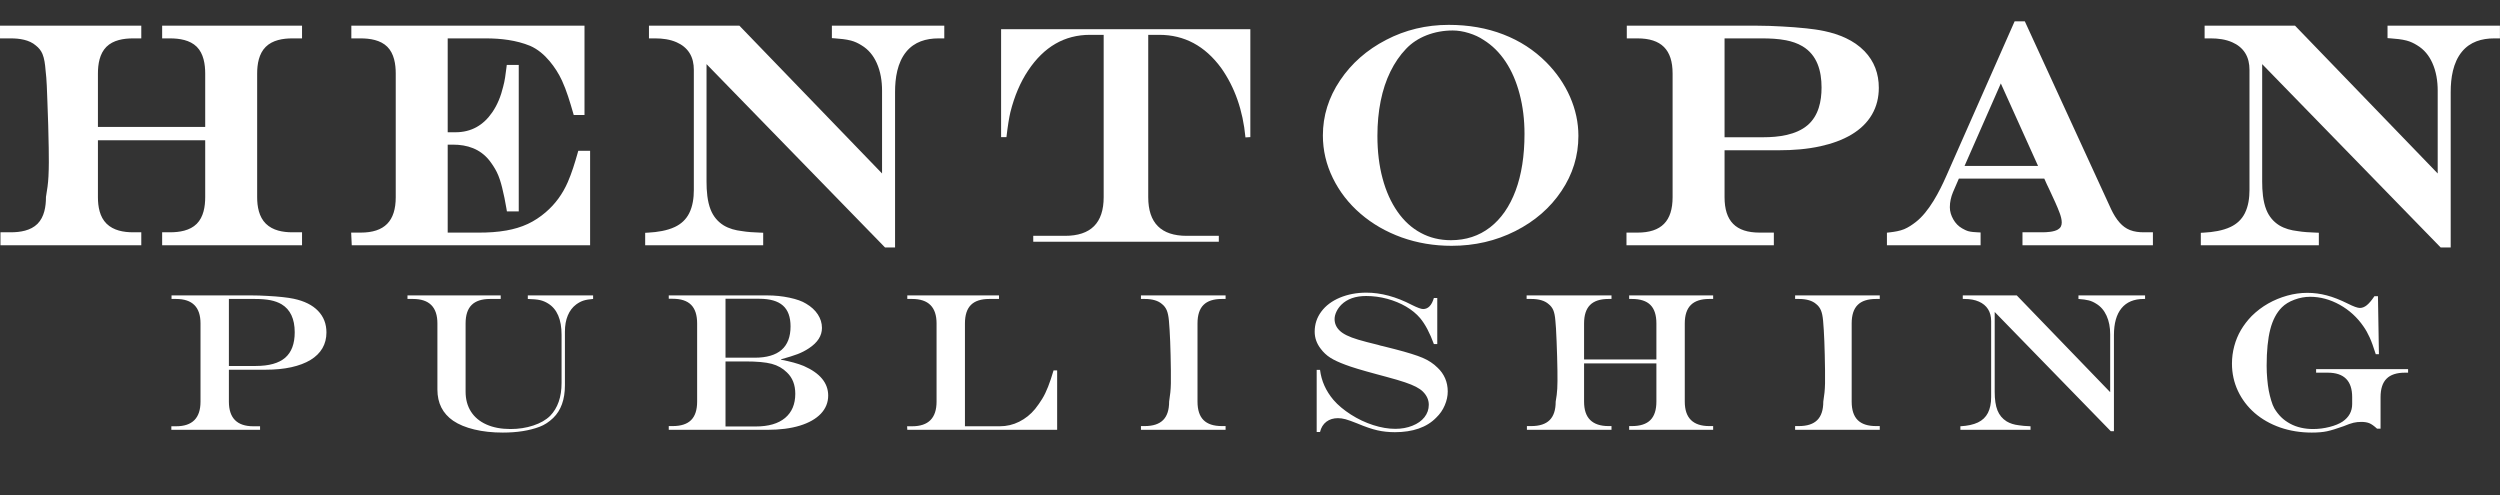 <?xml version="1.0" encoding="UTF-8" standalone="no"?>
<!DOCTYPE svg PUBLIC "-//W3C//DTD SVG 1.1//EN" "http://www.w3.org/Graphics/SVG/1.1/DTD/svg11.dtd">
<svg width="100%" height="100%" viewBox="0 0 399 79" version="1.1" xmlns="http://www.w3.org/2000/svg" xmlns:xlink="http://www.w3.org/1999/xlink" xml:space="preserve" xmlns:serif="http://www.serif.com/" style="fill-rule:evenodd;clip-rule:evenodd;stroke-linejoin:round;stroke-miterlimit:2;">
    <rect x="0" y="0" width="399" height="79" fill="#333333" stroke="none"/>
    <g id="Hentopan" transform="matrix(1.062,0,0,1.062,-0.623,-20.498)">
        <g transform="matrix(1,0,0,1,0,-233.361)">
            <path d="M15.303,271.743L31.425,271.743L31.425,263.706C31.425,262.32 31.185,260.72 30.16,259.695C29.135,258.671 27.536,258.431 26.15,258.431L24.954,258.431L24.954,256.523L45.977,256.523L45.977,258.431L44.508,258.431C43.113,258.431 41.552,258.681 40.52,259.705C39.485,260.731 39.233,262.31 39.233,263.706L39.233,282.297C39.233,283.703 39.497,285.253 40.541,286.281C41.581,287.304 43.103,287.572 44.508,287.572L45.977,287.572L45.977,289.526L24.954,289.526L24.954,287.572L26.15,287.572C27.541,287.572 29.125,287.327 30.152,286.3C31.18,285.272 31.425,283.687 31.425,282.297L31.425,273.744L15.303,273.744L15.303,282.297C15.303,283.7 15.56,285.255 16.603,286.281C17.642,287.304 19.174,287.572 20.577,287.572L21.82,287.572L21.82,289.526L0.657,289.526L0.657,287.572L2.219,287.572C3.61,287.572 5.195,287.327 6.222,286.3C7.249,285.272 7.494,283.688 7.494,282.297L7.494,282.25L7.503,282.203C7.682,281.207 7.817,280.197 7.869,279.187C7.945,277.758 7.93,276.297 7.908,274.868C7.872,272.579 7.805,270.291 7.713,268.004C7.651,266.442 7.623,264.703 7.425,263.13C7.369,262.393 7.258,261.454 6.967,260.768C6.756,260.27 6.43,259.861 5.981,259.508C4.989,258.635 3.491,258.431 2.219,258.431L0.587,258.431L0.587,256.523L21.82,256.523L21.82,258.431L20.577,258.431C19.186,258.431 17.602,258.676 16.575,259.703C15.548,260.731 15.303,262.315 15.303,263.706L15.303,271.743ZM67.868,258.431L67.868,272.539L69.029,272.539C71.423,272.539 73.231,271.488 74.577,269.524C75.361,268.378 75.871,267.073 76.198,265.705C76.45,264.823 76.577,263.794 76.688,262.884L76.745,262.416L78.545,262.416L78.545,284.43L76.766,284.43L76.692,283.985C76.515,282.93 76.304,281.88 76.044,280.842C75.85,280.063 75.601,279.235 75.242,278.515C74.926,277.883 74.527,277.288 74.102,276.74C72.722,275.038 70.817,274.4 68.662,274.4L67.868,274.4L67.868,287.619L72.596,287.619C73.961,287.619 75.349,287.54 76.694,287.299C77.802,287.101 78.897,286.789 79.918,286.311C80.885,285.857 81.772,285.264 82.584,284.57C84.045,283.322 85.148,281.794 85.915,280.032C86.514,278.657 86.973,277.154 87.382,275.713L87.491,275.326L89.269,275.326L89.269,289.526L53.449,289.526L53.361,287.619L54.785,287.619C58.383,287.619 60.059,285.881 60.059,282.297L60.059,263.706C60.059,262.32 59.82,260.72 58.795,259.695C57.769,258.67 56.171,258.431 54.785,258.431L53.386,258.431L53.386,256.523L88.426,256.523L88.426,269.943L86.807,269.943L86.696,269.559C86.243,267.992 85.73,266.261 85.045,264.779C84.558,263.724 83.93,262.745 83.185,261.854C82.378,260.89 81.41,260.057 80.261,259.554C78.189,258.702 75.852,258.431 73.626,258.431L67.868,258.431ZM133.144,278.731L133.144,266.289C133.144,264.86 132.926,263.416 132.332,262.107C131.835,261.01 131.11,260.1 130.058,259.471C129.565,259.158 129.028,258.904 128.461,258.757C127.717,258.563 126.862,258.486 126.097,258.429L125.604,258.392L125.604,256.523L142.497,256.523L142.497,258.431L141.645,258.431C139.761,258.431 138.015,258.94 136.788,260.43C135.432,262.076 135.098,264.412 135.098,266.476L135.098,289.854L133.592,289.854L106.766,262.3L106.766,279.963C106.766,281.322 106.878,282.917 107.391,284.19C107.789,285.179 108.432,285.961 109.327,286.525C110.157,287.027 111.105,287.279 112.091,287.392C112.955,287.54 113.894,287.585 114.77,287.619L115.281,287.639L115.281,289.526L97.545,289.526L97.545,287.648L98.048,287.62C99.358,287.547 100.821,287.334 102.016,286.765C102.958,286.317 103.677,285.655 104.151,284.725C104.692,283.663 104.858,282.398 104.858,281.22L104.858,263.159C104.858,262.265 104.687,261.375 104.2,260.612C103.732,259.879 103.064,259.368 102.272,259.018C101.272,258.575 100.145,258.431 99.061,258.431L98.114,258.431L98.114,256.523L111.705,256.523L133.144,278.731Z" style="fill:white;"/>
        </g>
        <g transform="matrix(1,0,0,1,0,-233.361)">
            <path d="M151.034,257.055L188.491,257.055L188.491,273.267L187.757,273.313C187.374,269.255 186.157,265.774 184.097,262.863C181.661,259.553 178.563,257.898 174.816,257.898L173.146,257.898L173.146,282.297C173.146,286.169 175.074,288.104 178.93,288.104L183.753,288.104L183.753,288.994L155.866,288.994L155.866,288.104L160.642,288.104C164.513,288.104 166.449,286.169 166.449,282.297L166.449,257.898L164.389,257.898C160.579,257.898 157.489,259.678 155.109,263.245C153.93,265.001 153.04,267.093 152.431,269.513C152.236,270.34 152.033,271.588 151.838,273.267L151.034,273.267L151.034,257.055ZM218.312,256.4C221.294,256.4 224.025,256.876 226.507,257.836C228.982,258.789 231.136,260.185 232.962,262.019C234.508,263.573 235.694,265.305 236.537,267.218C237.372,269.13 237.793,271.082 237.793,273.08C237.793,276.084 236.943,278.848 235.241,281.376C233.548,283.905 231.237,285.911 228.318,287.386C225.399,288.861 222.207,289.603 218.734,289.603C216.08,289.603 213.582,289.181 211.241,288.346C208.907,287.503 206.846,286.325 205.059,284.787C203.279,283.258 201.89,281.47 200.891,279.425C199.892,277.388 199.392,275.249 199.392,273.025C199.392,270.067 200.251,267.311 201.976,264.743C203.693,262.184 206.003,260.154 208.899,258.655C211.787,257.149 214.924,256.4 218.312,256.4ZM218.905,257.243C217.516,257.243 216.212,257.485 214.979,257.961C213.754,258.444 212.723,259.124 211.888,260.006C210.968,260.966 210.187,262.105 209.539,263.425C208.891,264.743 208.407,266.211 208.079,267.834C207.751,269.458 207.588,271.206 207.588,273.08C207.588,275.428 207.845,277.567 208.368,279.495C208.883,281.423 209.633,283.077 210.608,284.475C211.584,285.872 212.747,286.934 214.105,287.659C215.455,288.393 216.969,288.76 218.632,288.76C220.888,288.76 222.847,288.12 224.517,286.832C226.18,285.544 227.46,283.702 228.357,281.306C229.247,278.918 229.692,276.076 229.692,272.783C229.692,270.652 229.45,268.654 228.958,266.796C228.474,264.939 227.772,263.315 226.859,261.941C225.945,260.56 224.837,259.467 223.541,258.663C222.901,258.234 222.167,257.891 221.325,257.633C220.489,257.375 219.678,257.243 218.905,257.243Z" style="fill:white;fill-rule:nonzero;"/>
        </g>
        <g transform="matrix(1,0,0,1,0,-233.361)">
            <path d="M259.757,275.243L259.757,282.297C259.757,285.881 261.434,287.619 265.032,287.619L267.165,287.619L267.165,289.526L245.018,289.526L245.018,287.619L246.674,287.619C250.272,287.619 251.949,285.881 251.949,282.297L251.949,263.706C251.949,260.13 250.25,258.431 246.674,258.431L245.065,258.431L245.065,256.523L264.665,256.523C265.911,256.523 267.158,256.572 268.402,256.641C269.617,256.708 270.835,256.792 272.045,256.924C272.946,257.023 273.864,257.141 274.751,257.331C276.976,257.806 279.184,258.69 280.791,260.354C282.265,261.88 282.939,263.745 282.939,265.86C282.939,267.285 282.626,268.647 281.906,269.882C281.179,271.129 280.125,272.102 278.897,272.848C277.46,273.72 275.813,274.274 274.178,274.637C272.155,275.085 270.05,275.243 267.982,275.243L259.757,275.243ZM307.808,279.505L294.969,279.505L294.081,281.556C293.784,282.276 293.614,283.024 293.614,283.804C293.614,284.454 293.811,285.062 294.13,285.624C294.453,286.193 294.885,286.654 295.453,286.979C295.752,287.15 296.098,287.33 296.432,287.417C296.83,287.521 297.32,287.552 297.73,287.572L298.235,287.598L298.235,289.526L284.159,289.526L284.159,287.63L284.63,287.576C285.317,287.496 286.102,287.37 286.744,287.105C287.36,286.851 287.962,286.442 288.487,286.036C290.488,284.491 292.055,281.435 293.055,279.171L303.35,255.867L304.881,255.867L317.859,284.12C318.202,284.836 318.622,285.556 319.156,286.147C319.584,286.621 320.084,286.999 320.681,287.234C321.334,287.492 322.059,287.572 322.757,287.572L324.132,287.572L324.132,289.526L304.53,289.526L304.53,287.572L307.49,287.572C308.183,287.572 309.244,287.517 309.857,287.154C310.268,286.911 310.431,286.563 310.431,286.09C310.431,285.639 310.288,285.14 310.135,284.719C309.738,283.627 309.191,282.499 308.712,281.459C308.627,281.301 308.556,281.136 308.485,280.972C308.401,280.78 308.315,280.586 308.19,280.36L307.808,279.505ZM366.93,278.731L366.93,266.289C366.93,264.86 366.712,263.416 366.119,262.107C365.622,261.01 364.896,260.1 363.844,259.471C363.351,259.158 362.814,258.904 362.247,258.757C361.503,258.563 360.648,258.486 359.883,258.429L359.39,258.392L359.39,256.523L376.284,256.523L376.284,258.431L375.431,258.431C373.547,258.431 371.802,258.94 370.574,260.43C369.218,262.076 368.884,264.412 368.884,266.476L368.884,289.854L367.378,289.854L340.552,262.3L340.552,279.963C340.552,281.322 340.664,282.917 341.177,284.19C341.575,285.179 342.218,285.961 343.113,286.525C343.943,287.027 344.891,287.279 345.877,287.392C346.742,287.54 347.681,287.585 348.556,287.619L349.068,287.639L349.068,289.526L331.331,289.526L331.331,287.648L331.834,287.62C333.144,287.547 334.607,287.334 335.802,286.765C336.744,286.317 337.464,285.655 337.937,284.725C338.478,283.663 338.645,282.398 338.645,281.22L338.645,263.159C338.645,262.265 338.473,261.375 337.986,260.612C337.518,259.879 336.85,259.368 336.058,259.018C335.058,258.575 333.932,258.431 332.847,258.431L331.901,258.431L331.901,256.523L345.491,256.523L366.93,278.731ZM259.757,258.431L259.757,273.288L265.602,273.288C267.813,273.288 270.515,272.965 272.255,271.459C273.888,270.046 274.334,267.884 274.334,265.813C274.334,263.348 273.696,260.94 271.465,259.613C270.711,259.164 269.861,258.886 269.003,258.717C267.823,258.484 266.552,258.431 265.352,258.431L259.757,258.431ZM301.276,265.201L295.825,277.597L306.869,277.597L301.276,265.201Z" style="fill:white;"/>
        </g>
    </g>
    <g transform="matrix(1.281,0,0,1.281,-35.547,-352.932)">
        <g id="Publishing">
            <path d="M56.267,312.76L56.267,321.109L59.61,321.109C61.268,321.109 62.491,320.765 63.281,320.082C64.071,319.398 64.468,318.342 64.468,316.91C64.468,315.24 63.919,314.074 62.827,313.419C62.434,313.19 61.976,313.022 61.448,312.916C60.92,312.814 60.265,312.76 59.479,312.76L56.267,312.76ZM49.121,312.318L59.119,312.318C59.713,312.318 60.359,312.339 61.063,312.38C61.767,312.417 62.397,312.466 62.958,312.527C63.519,312.588 63.981,312.658 64.349,312.736C65.667,313.018 66.674,313.517 67.373,314.242C68.073,314.966 68.421,315.862 68.421,316.935C68.421,317.671 68.253,318.326 67.918,318.903C67.582,319.476 67.087,319.963 66.436,320.36C65.785,320.752 64.988,321.056 64.046,321.264C63.105,321.473 62.041,321.575 60.858,321.575L56.267,321.575L56.267,325.553C56.267,327.599 57.282,328.622 59.312,328.622L60.15,328.622L60.15,329.064L49.097,329.064L49.097,328.622L49.686,328.622C51.716,328.622 52.731,327.599 52.731,325.553L52.731,315.805C52.731,313.776 51.716,312.76 49.686,312.76L49.121,312.76L49.121,312.318ZM78.518,312.318L90.132,312.318L90.132,312.76L88.802,312.76C87.779,312.76 87.014,313.01 86.511,313.509C86.007,314.009 85.758,314.774 85.758,315.805L85.758,324.305C85.758,325.27 85.983,326.101 86.429,326.797C86.875,327.493 87.518,328.029 88.356,328.401C89.195,328.778 90.194,328.966 91.352,328.966C92.366,328.966 93.316,328.819 94.192,328.528C95.072,328.238 95.772,327.837 96.291,327.325C97.241,326.347 97.715,324.984 97.715,323.225L97.715,317.229C97.715,315.314 97.155,314.013 96.037,313.325C95.718,313.124 95.383,312.986 95.031,312.903C94.679,312.826 94.171,312.777 93.509,312.76L93.509,312.318L101.644,312.318L101.644,312.76C101.141,312.801 100.744,312.867 100.445,312.965C100.15,313.059 99.848,313.219 99.536,313.444C99.078,313.788 98.73,314.246 98.493,314.815C98.252,315.388 98.133,316.059 98.133,316.836L98.133,323.511C98.133,325.287 97.646,326.646 96.672,327.587C96.14,328.098 95.567,328.467 94.961,328.692C93.681,329.171 92.158,329.408 90.394,329.408C89.093,329.408 87.91,329.281 86.846,329.023C85.786,328.77 84.906,328.405 84.211,327.935C82.901,327.031 82.246,325.737 82.246,324.051L82.246,315.805C82.246,313.776 81.231,312.76 79.202,312.76L78.518,312.76L78.518,312.318ZM118.141,312.736L118.141,320.078L121.776,320.078C124.755,320.078 126.244,318.776 126.244,316.178C126.244,315.011 125.929,314.143 125.295,313.583C124.657,313.018 123.679,312.736 122.349,312.736L118.141,312.736ZM118.141,320.544L118.141,328.647L121.907,328.647C123.499,328.647 124.714,328.291 125.561,327.587C126.408,326.879 126.834,325.872 126.834,324.571C126.834,323.462 126.49,322.578 125.803,321.923C125.283,321.404 124.649,321.043 123.896,320.843C123.146,320.642 122.046,320.544 120.601,320.544L118.141,320.544ZM111.07,312.318L123.347,312.318C124.297,312.318 125.217,312.413 126.101,312.601C126.989,312.789 127.685,313.034 128.188,313.35C128.81,313.714 129.297,314.16 129.641,314.684C129.985,315.208 130.157,315.773 130.157,316.37C130.157,317.348 129.617,318.191 128.536,318.903C128.106,319.189 127.64,319.431 127.145,319.623C126.65,319.811 125.95,320.033 125.049,320.282L125.049,320.327C126.199,320.544 127.145,320.802 127.89,321.109C129.92,322.001 130.934,323.233 130.934,324.796C130.934,325.66 130.627,326.412 130.018,327.059C129.404,327.701 128.532,328.197 127.399,328.545C126.265,328.892 124.923,329.064 123.38,329.064L111.07,329.064L111.07,328.598L111.561,328.598C112.592,328.598 113.358,328.348 113.857,327.849C114.356,327.35 114.606,326.585 114.606,325.553L114.606,315.805C114.606,314.766 114.356,313.996 113.857,313.493C113.358,312.99 112.592,312.736 111.561,312.736L111.07,312.736L111.07,312.318ZM140.79,312.318L152.216,312.318L152.216,312.76L151.005,312.76C149.974,312.76 149.212,313.01 148.717,313.505C148.222,314 147.972,314.766 147.972,315.805L147.972,328.622L152.314,328.622C153.169,328.622 153.976,328.434 154.733,328.053C155.494,327.673 156.153,327.145 156.713,326.466C157.049,326.04 157.343,325.623 157.597,325.205C157.855,324.788 158.101,324.284 158.33,323.695C158.563,323.102 158.792,322.423 159.013,321.657L159.459,321.657L159.459,329.064L140.79,329.064L140.766,328.622L141.392,328.622C143.421,328.622 144.436,327.599 144.436,325.553L144.436,315.805C144.436,313.776 143.421,312.76 141.392,312.76L140.79,312.76L140.79,312.318ZM169.9,328.598L170.367,328.598C171.398,328.598 172.163,328.348 172.662,327.849C173.162,327.35 173.411,326.585 173.411,325.553C173.477,325.119 173.526,324.739 173.562,324.407C173.596,324.076 173.62,323.695 173.628,323.27C173.636,322.84 173.636,322.304 173.628,321.657C173.596,318.923 173.513,316.865 173.387,315.482C173.338,314.921 173.248,314.487 173.117,314.176C172.986,313.865 172.789,313.604 172.523,313.395C172.045,312.973 171.324,312.76 170.367,312.76L169.9,312.76L169.9,312.318L180.446,312.318L180.446,312.76L179.979,312.76C178.948,312.76 178.187,313.01 177.692,313.505C177.197,314 176.947,314.766 176.947,315.805L176.947,325.553C176.947,326.585 177.197,327.35 177.696,327.849C178.195,328.348 178.956,328.598 179.979,328.598L180.446,328.598L180.446,329.064L169.9,329.064L169.9,328.598ZM206.397,312.638L206.819,312.638L206.819,318.383L206.397,318.383C205.893,317 205.325,315.919 204.682,315.146C204.22,314.602 203.639,314.127 202.939,313.714C202.239,313.305 201.457,312.981 200.59,312.744C199.722,312.51 198.847,312.392 197.958,312.392C197.296,312.392 196.702,312.482 196.182,312.666C195.663,312.85 195.225,313.124 194.865,313.48C194.611,313.738 194.406,314.025 194.255,314.344C194.103,314.664 194.026,314.97 194.026,315.265C194.026,315.826 194.242,316.309 194.673,316.718C194.873,316.914 195.159,317.107 195.532,317.29C195.9,317.475 196.383,317.655 196.968,317.831C197.558,318.007 198.376,318.224 199.432,318.478C199.718,318.568 199.914,318.621 200.021,318.633L200.606,318.78L201.543,319.017C203.123,319.427 204.281,319.787 205.005,320.098C205.734,320.409 206.352,320.818 206.863,321.33C207.264,321.706 207.576,322.144 207.797,322.647C208.013,323.151 208.124,323.695 208.124,324.28C208.124,324.853 208.001,325.43 207.751,326.012C207.506,326.592 207.154,327.1 206.696,327.538C206.106,328.148 205.378,328.602 204.51,328.905C203.643,329.208 202.653,329.359 201.543,329.359C200.766,329.359 200.037,329.281 199.354,329.125C198.67,328.97 197.835,328.684 196.854,328.271C196.215,328.013 195.728,327.841 195.392,327.747C195.057,327.657 194.742,327.611 194.443,327.611C193.878,327.611 193.395,327.759 192.999,328.058C192.606,328.36 192.344,328.782 192.213,329.334L191.795,329.334L191.795,321.596L192.213,321.596C192.38,322.971 192.937,324.215 193.883,325.336C194.447,325.991 195.176,326.597 196.056,327.162C196.939,327.726 197.864,328.164 198.834,328.475C199.8,328.786 200.717,328.942 201.588,328.942C202.366,328.942 203.074,328.815 203.716,328.557C204.363,328.303 204.862,327.947 205.223,327.493C205.582,327.034 205.762,326.519 205.762,325.946C205.762,325.34 205.517,324.792 205.03,324.305C204.809,324.088 204.519,323.887 204.162,323.703C203.806,323.519 203.348,323.331 202.784,323.142C202.219,322.95 201.445,322.721 200.463,322.459L199.264,322.136C197.394,321.633 196.1,321.24 195.38,320.961C194.574,320.663 193.94,320.368 193.481,320.073C193.019,319.779 192.622,319.402 192.286,318.948C191.791,318.306 191.546,317.602 191.546,316.836C191.546,315.907 191.82,315.072 192.373,314.332C192.921,313.591 193.694,313.014 194.685,312.597C195.675,312.184 196.776,311.974 197.983,311.974C199.804,311.974 201.695,312.482 203.651,313.501C204.338,313.845 204.809,314.017 205.055,314.017C205.681,314.017 206.127,313.558 206.397,312.638ZM217.988,328.598L218.528,328.598C219.559,328.598 220.324,328.348 220.824,327.849C221.323,327.35 221.572,326.585 221.572,325.553C221.675,324.984 221.744,324.444 221.769,323.937C221.798,323.429 221.805,322.668 221.79,321.653C221.773,320.568 221.741,319.366 221.687,318.047C221.634,316.726 221.585,315.87 221.536,315.482C221.491,314.897 221.401,314.455 221.274,314.156C221.147,313.857 220.951,313.604 220.684,313.395C220.206,312.973 219.485,312.76 218.528,312.76L217.951,312.76L217.951,312.318L228.526,312.318L228.526,312.76L228.153,312.76C227.122,312.76 226.357,313.01 225.857,313.509C225.358,314.009 225.109,314.774 225.109,315.805L225.109,320.298L234.12,320.298L234.12,315.805C234.12,314.766 233.87,314 233.375,313.505C232.88,313.01 232.114,312.76 231.075,312.76L230.727,312.76L230.727,312.318L241.191,312.318L241.191,312.76L240.7,312.76C239.677,312.76 238.916,313.01 238.413,313.509C237.909,314.009 237.656,314.774 237.656,315.805L237.656,325.553C237.656,326.577 237.913,327.337 238.425,327.841C238.936,328.344 239.694,328.598 240.7,328.598L241.191,328.598L241.191,329.064L230.727,329.064L230.727,328.598L231.075,328.598C232.106,328.598 232.871,328.348 233.371,327.849C233.87,327.35 234.12,326.585 234.12,325.553L234.12,320.79L225.109,320.79L225.109,325.553C225.109,326.577 225.362,327.337 225.874,327.841C226.385,328.344 227.147,328.598 228.153,328.598L228.526,328.598L228.526,329.064L217.988,329.064L217.988,328.598ZM251.403,328.598L251.869,328.598C252.901,328.598 253.666,328.348 254.165,327.849C254.665,327.35 254.914,326.585 254.914,325.553C254.98,325.119 255.029,324.739 255.066,324.407C255.098,324.076 255.123,323.695 255.131,323.27C255.14,322.84 255.14,322.304 255.131,321.657C255.098,318.923 255.016,316.865 254.89,315.482C254.841,314.921 254.751,314.487 254.62,314.176C254.489,313.865 254.293,313.604 254.026,313.395C253.548,312.973 252.827,312.76 251.869,312.76L251.403,312.76L251.403,312.318L261.949,312.318L261.949,312.76L261.483,312.76C260.451,312.76 259.69,313.01 259.195,313.505C258.7,314 258.45,314.766 258.45,315.805L258.45,325.553C258.45,326.585 258.7,327.35 259.199,327.849C259.698,328.348 260.459,328.598 261.483,328.598L261.949,328.598L261.949,329.064L251.403,329.064L251.403,328.598ZM272.292,312.318L279.02,312.318L290.658,324.374L290.658,317.159C290.658,316.28 290.507,315.511 290.208,314.852C289.909,314.193 289.48,313.689 288.911,313.35C288.608,313.157 288.301,313.018 287.994,312.941C287.687,312.859 287.257,312.801 286.705,312.76L286.705,312.318L295.004,312.318L295.004,312.76L294.837,312.76C293.625,312.76 292.704,313.145 292.074,313.91C291.44,314.68 291.125,315.793 291.125,317.258L291.125,329.236L290.732,329.236L276.269,314.381L276.269,324.33C276.269,325.296 276.384,326.069 276.617,326.65C276.851,327.227 277.227,327.681 277.747,328.009C278.173,328.266 278.684,328.43 279.294,328.5C279.629,328.557 280.108,328.598 280.734,328.622L280.734,329.064L271.993,329.064L271.993,328.622C272.885,328.574 273.617,328.414 274.178,328.148C274.743,327.878 275.157,327.481 275.427,326.953C275.693,326.429 275.827,325.77 275.827,324.988L275.827,315.519C275.827,314.934 275.696,314.438 275.439,314.033C275.177,313.624 274.8,313.309 274.305,313.092C273.81,312.871 273.212,312.76 272.509,312.76L272.292,312.76L272.292,312.318ZM323.578,312.417L324.02,312.417L324.139,319.644L323.746,319.644C323.472,318.772 323.222,318.076 322.989,317.561C322.755,317.045 322.502,316.591 322.224,316.198C321.438,315.052 320.451,314.152 319.257,313.485C318.061,312.822 316.83,312.49 315.569,312.49C314.914,312.49 314.264,312.609 313.617,312.85C312.967,313.088 312.443,313.411 312.046,313.808C311.383,314.471 310.9,315.388 310.601,316.554C310.303,317.724 310.151,319.231 310.151,321.076C310.151,321.628 310.176,322.177 310.225,322.721C310.27,323.265 310.335,323.744 310.413,324.166C310.495,324.583 310.593,324.996 310.716,325.401C310.835,325.803 310.966,326.134 311.109,326.388C311.358,326.805 311.641,327.17 311.956,327.481C312.271,327.791 312.643,328.062 313.069,328.295C313.499,328.528 313.953,328.696 314.432,328.802C314.911,328.913 315.414,328.966 315.942,328.966C316.621,328.966 317.3,328.88 317.98,328.708C318.659,328.536 319.203,328.312 319.621,328.033C320.411,327.489 320.807,326.76 320.807,325.852L320.807,324.988C320.807,322.958 319.793,321.944 317.763,321.944L316.314,321.944L316.314,321.502L327.773,321.502L327.773,321.944L327.388,321.944C326.357,321.944 325.592,322.193 325.092,322.693C324.593,323.192 324.344,323.957 324.344,324.988L324.344,328.917L323.901,328.917C323.541,328.582 323.226,328.36 322.96,328.246C322.69,328.135 322.358,328.078 321.957,328.078C321.605,328.078 321.282,328.111 320.98,328.181C320.681,328.25 320.263,328.393 319.727,328.618C318.86,328.929 318.168,329.138 317.657,329.248C317.145,329.355 316.519,329.408 315.774,329.408C314.37,329.408 313.057,329.195 311.837,328.774C310.622,328.348 309.562,327.747 308.661,326.969C307.765,326.187 307.069,325.27 306.574,324.219C306.079,323.163 305.83,322.026 305.83,320.814C305.83,320.078 305.924,319.353 306.116,318.637C306.308,317.921 306.582,317.254 306.943,316.64C307.303,316.026 307.749,315.441 308.285,314.888C308.907,314.274 309.591,313.755 310.339,313.329C311.084,312.908 311.878,312.58 312.713,312.347C313.548,312.114 314.378,311.999 315.209,311.999C316.04,311.999 316.854,312.105 317.648,312.318C318.446,312.527 319.318,312.871 320.267,313.342C320.98,313.702 321.479,313.881 321.765,313.881C322.064,313.881 322.35,313.767 322.637,313.534C322.92,313.305 323.234,312.932 323.578,312.417Z" style="fill:white;fill-rule:nonzero;"/>
        </g>
    </g>
</svg>
